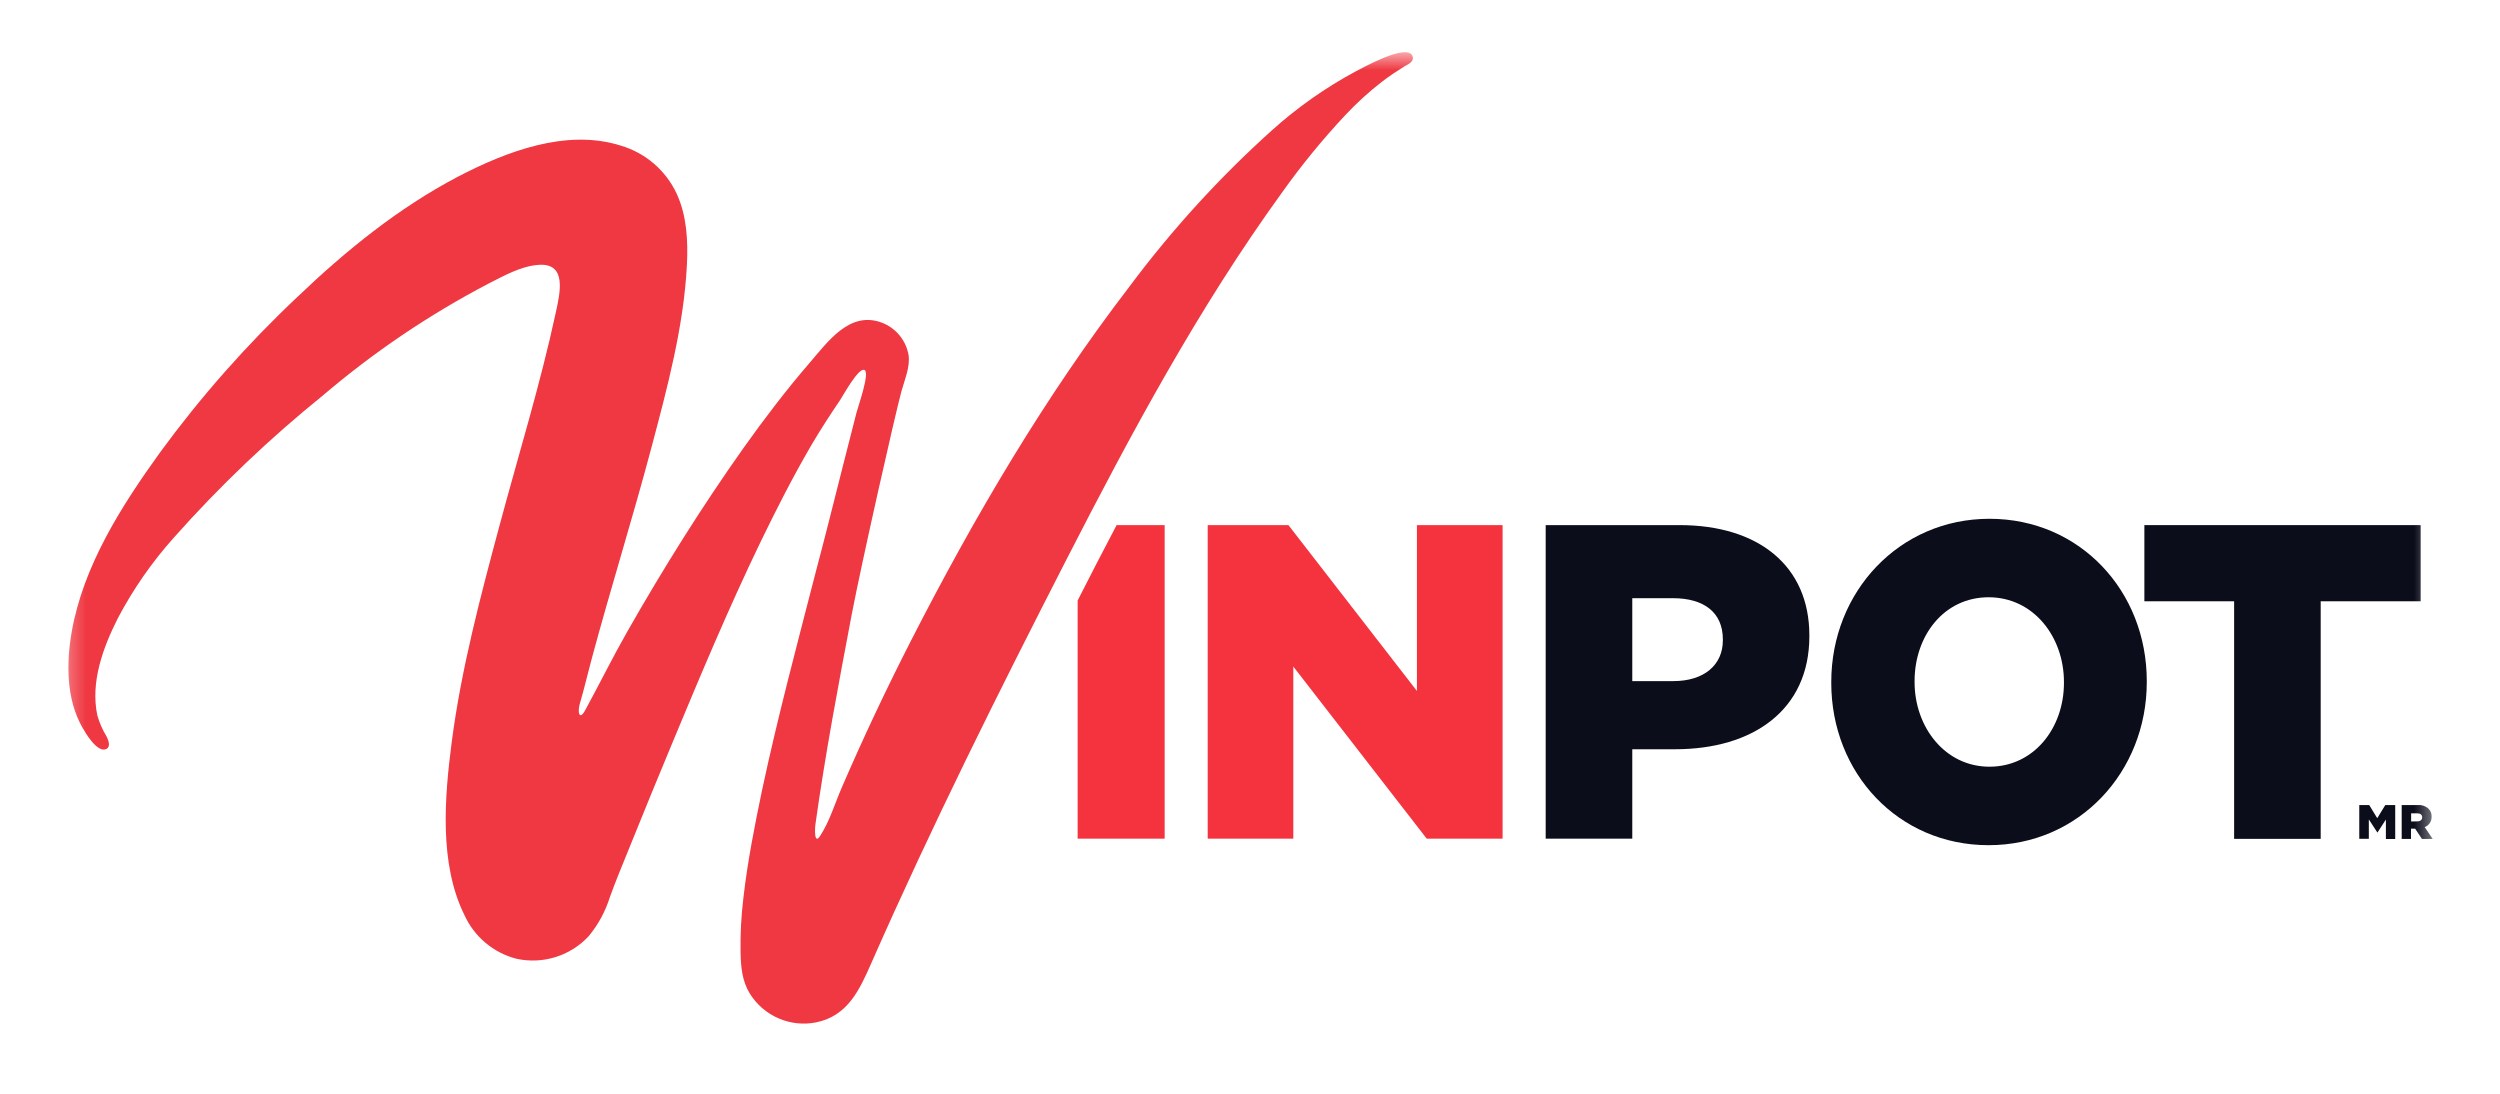 <svg width="160" height="70" viewBox="0 0 160 70" fill="none" xmlns="http://www.w3.org/2000/svg">
<mask id="mask0_2272_307" style="mask-type:luminance" maskUnits="userSpaceOnUse" x="4" y="3" width="152" height="64">
<path d="M155.646 3.485H4.241V66.515H155.646V3.485Z" fill="white"/>
</mask>
<g mask="url(#mask0_2272_307)">
<path d="M77.293 33.607H82.459L90.683 44.221V33.607H96.166V53.675H91.311L82.772 42.661V53.675H77.293V33.607Z" fill="#F5333F"/>
<path d="M98.924 33.607H107.494C112.547 33.607 115.799 36.218 115.799 40.665V40.719C115.799 45.454 112.176 47.952 107.207 47.952H104.466V53.675H98.924V33.607ZM107.091 43.591C109.062 43.591 110.263 42.556 110.263 40.98V40.922C110.263 39.202 109.062 38.284 107.064 38.284H104.466V43.591H107.091Z" fill="#0C0D1B"/>
<path d="M117.201 43.703V43.649C117.201 37.879 121.542 33.202 127.326 33.202C133.112 33.202 137.394 37.825 137.394 43.591V43.649C137.394 49.415 133.053 54.092 127.269 54.092C121.484 54.092 117.201 49.474 117.201 43.703ZM132.093 43.703V43.649C132.093 40.75 130.138 38.225 127.272 38.225C124.407 38.225 122.533 40.692 122.533 43.591V43.649C122.533 46.544 124.488 49.069 127.326 49.069C130.165 49.069 132.093 46.602 132.093 43.703Z" fill="#0C0D1B"/>
<path d="M137.24 33.607V38.482H142.984V53.687H148.524V38.482H154.922V33.607H137.24Z" fill="#0C0D1B"/>
<path d="M150.993 51.523H151.629L152.143 52.364L152.659 51.523H153.294V53.694H152.697V52.45L152.155 53.286L151.605 52.442V53.683H150.993V51.523Z" fill="#0C0D1B"/>
<path d="M153.708 51.524H154.73C154.857 51.513 154.985 51.528 155.105 51.569C155.226 51.61 155.337 51.675 155.43 51.761C155.496 51.827 155.547 51.907 155.581 51.994C155.615 52.081 155.629 52.174 155.624 52.267C155.629 52.411 155.589 52.553 155.509 52.673C155.428 52.793 155.314 52.885 155.18 52.936L155.694 53.691H155.005L154.568 53.033H154.304V53.691H153.708V51.524ZM154.699 52.567C154.904 52.567 155.02 52.469 155.02 52.31C155.02 52.139 154.901 52.053 154.699 52.053H154.312V52.575L154.699 52.567Z" fill="#0C0D1B"/>
<path d="M71.463 33.607C70.619 35.21 69.788 36.818 68.969 38.431V53.675H74.538V33.607H71.463Z" fill="#F5333F"/>
<path d="M90.397 3.578C90.048 2.742 87.183 4.357 86.753 4.574C84.822 5.614 83.021 6.882 81.39 8.352C78.04 11.367 74.994 14.707 72.298 18.324C66.877 25.382 62.366 33.063 58.319 40.972C56.728 44.085 55.257 47.198 53.87 50.411C53.437 51.407 53.096 52.567 52.496 53.485C52.108 54.108 52.139 53.073 52.194 52.707C52.825 48.217 53.669 43.758 54.517 39.292C55.144 36.02 57.289 26.511 57.696 25.028C57.897 24.305 58.246 23.511 58.153 22.748C58.075 22.279 57.876 21.838 57.575 21.47C57.275 21.102 56.884 20.82 56.441 20.651C54.37 19.873 52.976 21.881 51.795 23.246C50.304 24.978 48.918 26.795 47.593 28.658C44.922 32.428 42.463 36.358 40.174 40.373C39.222 42.039 38.377 43.758 37.464 45.431C37.076 46.163 36.949 45.571 37.107 45.042C37.378 44.12 37.599 43.179 37.847 42.245C39.071 37.689 40.484 33.187 41.696 28.627C42.699 24.849 43.76 20.904 43.961 16.978C44.039 15.422 43.961 13.819 43.307 12.395C42.962 11.657 42.465 11.002 41.849 10.472C41.232 9.942 40.511 9.55 39.733 9.321C36.248 8.212 32.376 9.71 29.297 11.313C25.494 13.313 22.126 16.044 19.028 19.009C15.804 22.046 12.864 25.373 10.246 28.95C7.779 32.374 5.328 36.21 4.588 40.44C4.236 42.455 4.236 44.747 5.278 46.571C5.471 46.906 6.222 48.202 6.799 47.937C7.105 47.793 6.935 47.361 6.823 47.139C6.566 46.718 6.367 46.264 6.23 45.789C5.777 43.665 6.594 41.436 7.543 39.564C8.522 37.705 9.725 35.973 11.125 34.409C14.051 31.115 17.244 28.07 20.67 25.305C23.923 22.531 27.476 20.132 31.26 18.153C32.255 17.651 33.328 17.033 34.463 16.951C36.317 16.815 35.833 18.776 35.578 19.97C34.587 24.573 33.189 29.09 31.969 33.635C30.749 38.179 29.514 42.825 28.906 47.525C28.453 51.026 28.097 55.267 29.719 58.555C30.032 59.246 30.495 59.857 31.075 60.343C31.655 60.829 32.336 61.178 33.069 61.364C33.895 61.542 34.753 61.503 35.56 61.251C36.366 60.998 37.094 60.539 37.673 59.92C38.286 59.179 38.749 58.324 39.036 57.403C39.423 56.329 39.872 55.267 40.302 54.201C41.193 51.991 42.096 49.786 43.013 47.587C44.813 43.26 46.625 38.934 48.662 34.712C49.673 32.623 50.73 30.545 51.899 28.538C52.484 27.534 53.119 26.561 53.77 25.6C53.952 25.328 54.931 23.526 55.318 23.674C55.706 23.822 54.896 26.075 54.819 26.398L53.955 29.783C53.363 32.117 52.794 34.413 52.178 36.724C51.001 41.303 49.77 45.894 48.774 50.563C48.298 52.843 47.841 55.147 47.578 57.462C47.438 58.61 47.377 59.767 47.396 60.924C47.415 61.862 47.485 62.761 47.98 63.578C48.419 64.285 49.061 64.842 49.822 65.173C50.583 65.504 51.427 65.594 52.24 65.43C54.277 65.01 55.02 63.325 55.783 61.597C59.628 52.867 63.892 44.322 68.24 35.837C72.379 27.759 76.697 19.717 82.025 12.356C83.267 10.606 84.626 8.942 86.091 7.376C86.829 6.587 87.629 5.859 88.484 5.201C88.937 4.855 89.413 4.539 89.897 4.24C90.134 4.108 90.54 3.929 90.397 3.578Z" fill="#EF3842"/>
</g>
</svg>

